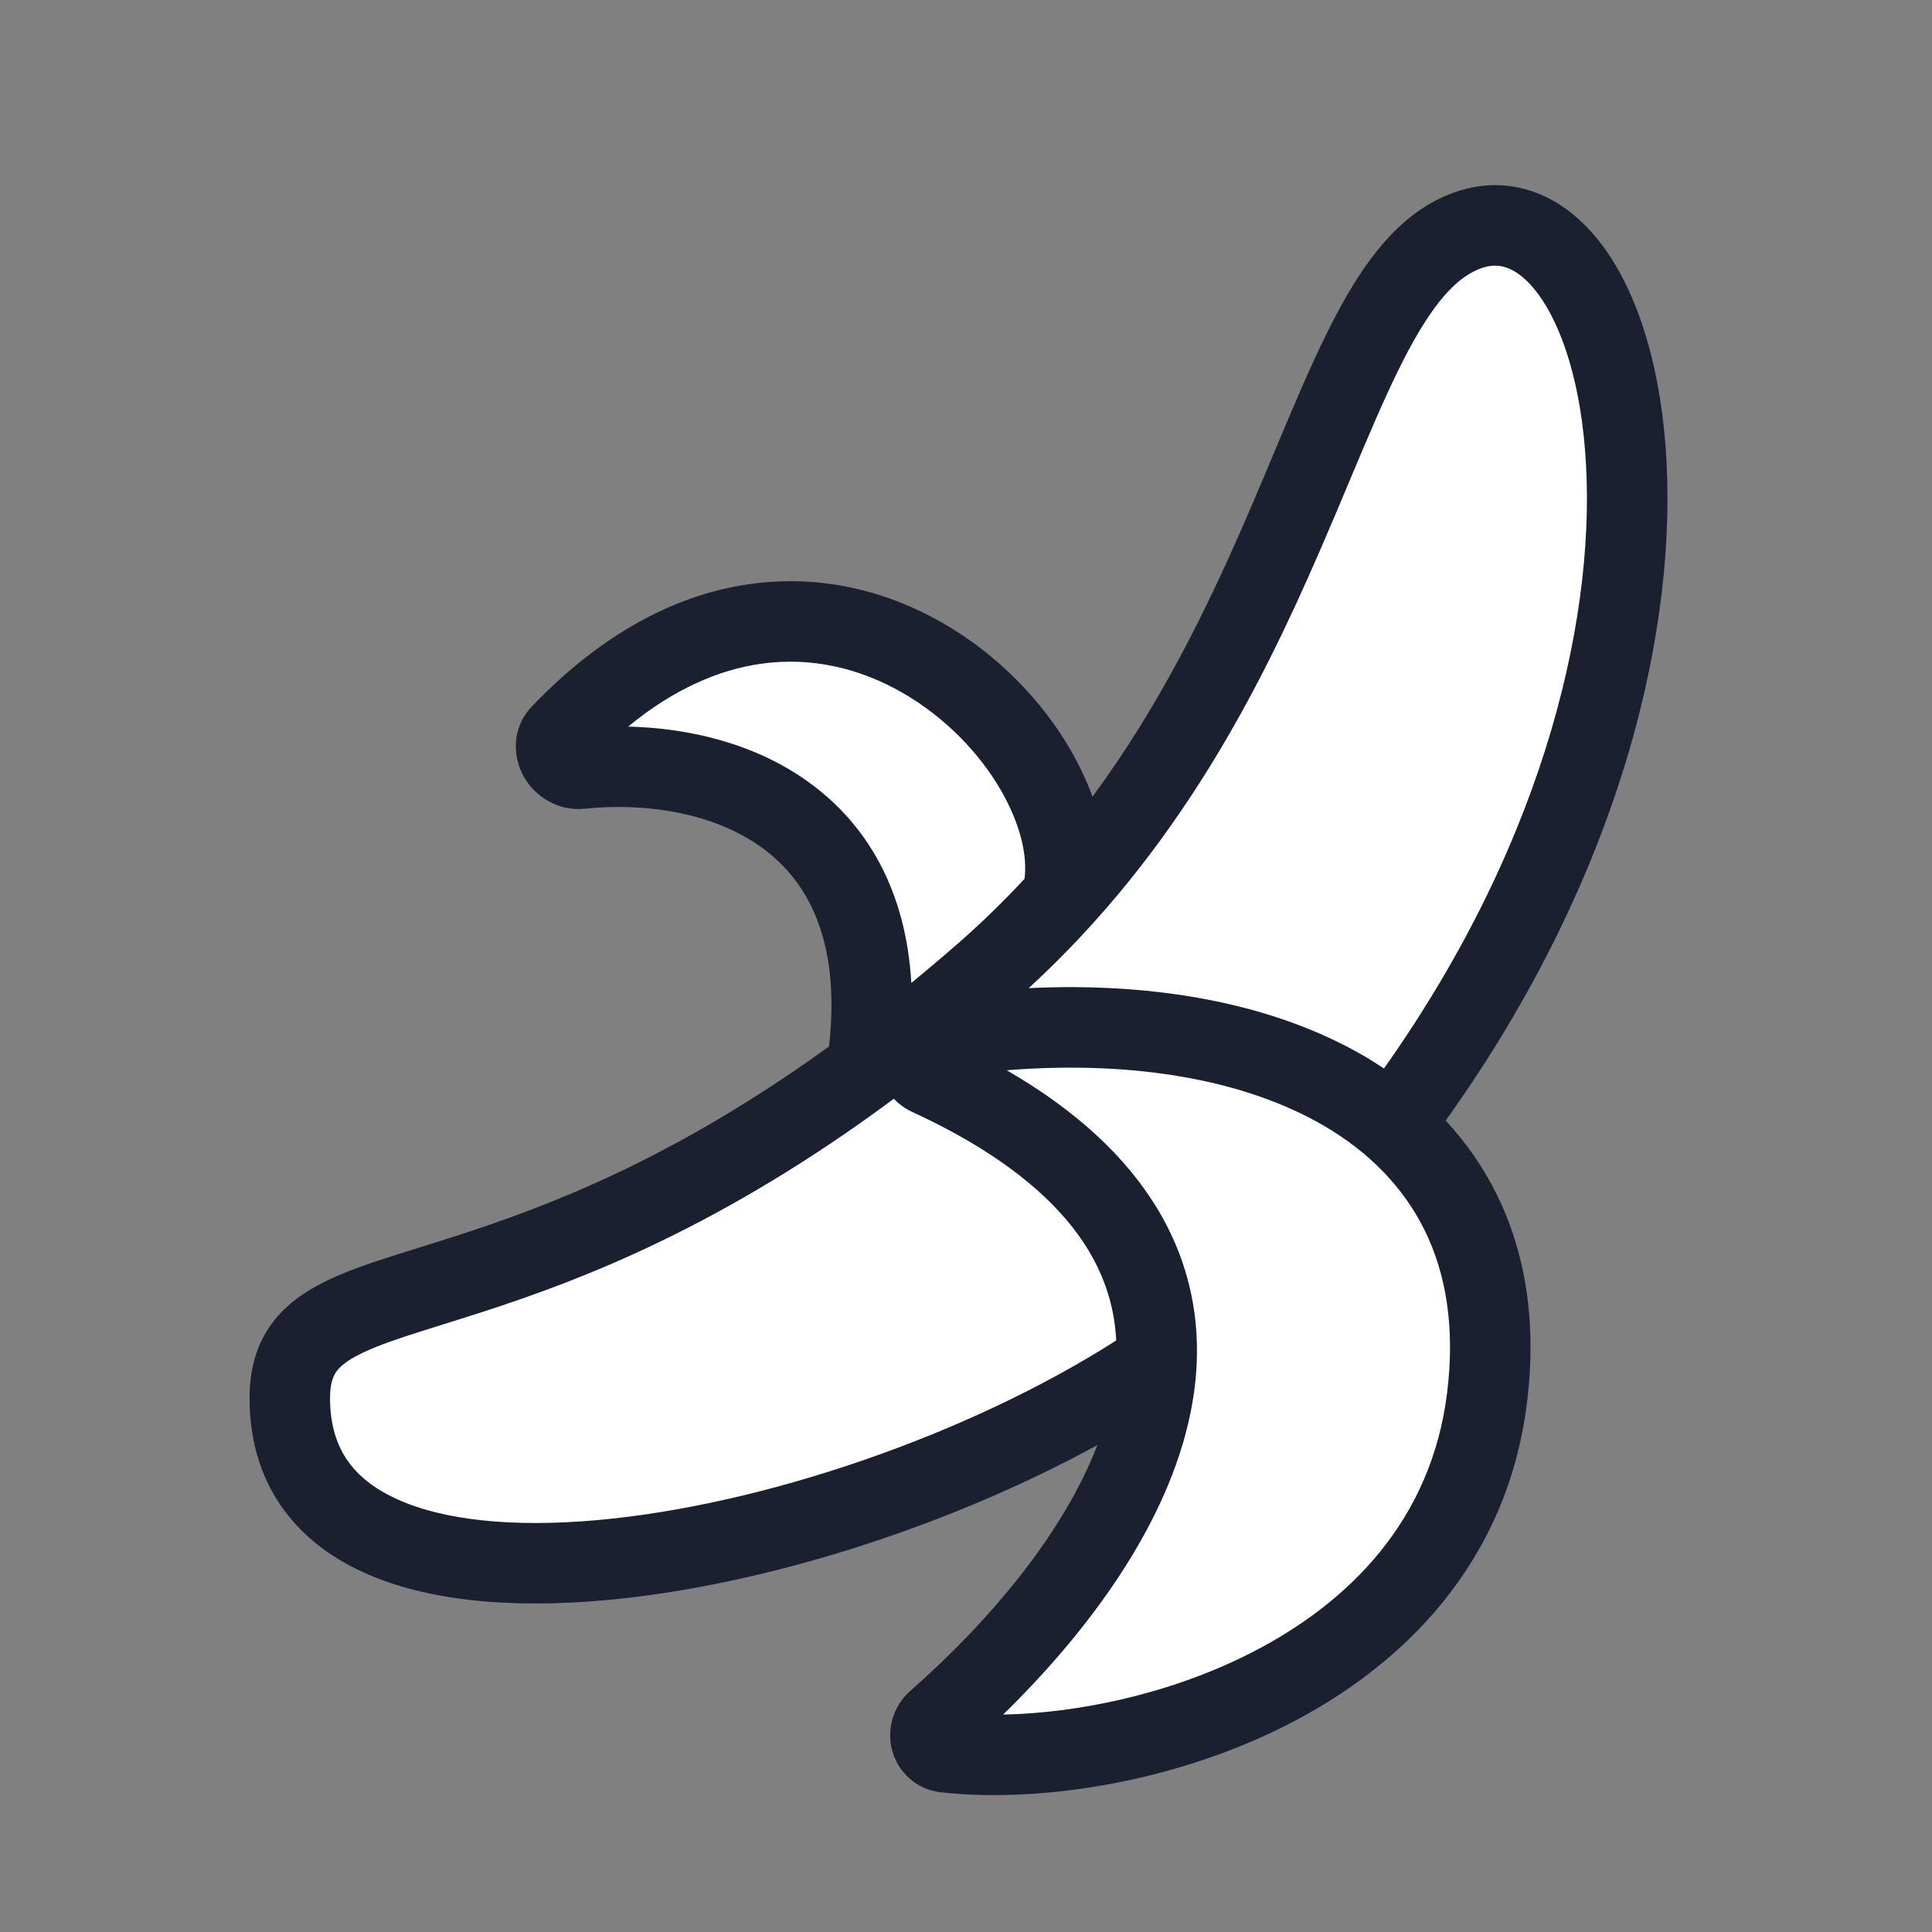 <svg width="24" height="24" viewBox="0 0 24 24" fill="none" xmlns="http://www.w3.org/2000/svg">
<rect x="0" y="0" width="24" height="24" fill="#808080" stroke="none"/>
<g id="banana">
<path id="bg" d="M9 10C11 10.5 10.5 12 11 13C10.833 13.166 10 14.2 8 15C5.5 16 3.5 16.5 3.5 17.5C3.5 18.5 4 19 6.5 19.5C8.5 19.9 12.333 18 14 17C14.4 18.6 12.5 20.666 11.5 21.5L12 22C16 22 18 19.5 18.5 17.5C18.9 15.9 18 14.5 17.5 14C18.5 12.333 20.4 8.2 20 5C19.6 1.8 18.167 2.667 17.5 3.5C16.7 6.3 14.5 9.333 13.5 10.5L12 8.5C9 6 7 9.5 7 9.5C7 9.5 6.546 9.386 9 10Z" fill="white"/>
<path id="Vector (Stroke)" fill-rule="evenodd" clip-rule="evenodd" d="M18.66 3.309C18.559 3.288 18.426 3.298 18.25 3.404C17.972 3.571 17.699 3.936 17.386 4.567C17.183 4.976 16.987 5.444 16.766 5.97C16.651 6.245 16.528 6.536 16.395 6.843C15.66 8.535 14.646 10.561 12.779 12.275C14.362 12.199 15.825 12.467 16.945 13.118C17.029 13.168 17.112 13.219 17.192 13.273C19.246 10.372 19.84 7.542 19.692 5.617C19.617 4.63 19.352 3.938 19.05 3.579C18.903 3.405 18.768 3.332 18.66 3.309ZM17.959 13.92C20.172 10.826 20.858 7.738 20.69 5.541C20.606 4.448 20.306 3.518 19.815 2.935C19.565 2.638 19.247 2.411 18.867 2.331C18.481 2.249 18.092 2.333 17.735 2.547C17.191 2.874 16.812 3.475 16.491 4.122C16.273 4.559 16.056 5.077 15.827 5.623C15.714 5.892 15.598 6.168 15.478 6.445C14.998 7.551 14.415 8.753 13.571 9.897C13.5 9.7 13.408 9.506 13.302 9.322C12.95 8.71 12.398 8.135 11.714 7.741C11.027 7.345 10.195 7.127 9.297 7.258C8.398 7.389 7.479 7.864 6.609 8.774C6.341 9.054 6.375 9.422 6.513 9.659C6.648 9.889 6.924 10.081 7.266 10.046C8.019 9.968 8.861 10.095 9.458 10.525C10.017 10.927 10.448 11.654 10.299 12.995C10.299 12.996 10.299 12.998 10.299 12.999C8.369 14.394 6.823 14.978 5.697 15.343C5.537 15.395 5.371 15.446 5.213 15.496C5.034 15.552 4.865 15.605 4.722 15.652C4.437 15.746 4.165 15.847 3.934 15.974C3.698 16.103 3.478 16.274 3.322 16.522C3.164 16.773 3.1 17.058 3.1 17.368C3.1 17.875 3.229 18.323 3.485 18.698C3.739 19.07 4.097 19.341 4.508 19.529C5.316 19.9 6.382 19.979 7.501 19.88C9.459 19.707 11.772 18.97 13.632 17.951C13.21 19.052 12.284 20.147 11.312 21.001C11.093 21.193 11.014 21.48 11.081 21.738C11.15 22.005 11.374 22.23 11.691 22.265C12.854 22.395 14.522 22.167 15.969 21.437C17.428 20.701 18.72 19.419 18.968 17.43C19.091 16.448 18.958 15.579 18.595 14.843C18.427 14.5 18.212 14.193 17.959 13.92ZM13.866 16.652C13.847 16.266 13.738 15.89 13.519 15.528C13.165 14.945 12.497 14.35 11.338 13.816C11.245 13.773 11.167 13.716 11.104 13.649C8.97 15.233 7.25 15.89 6.005 16.294C5.814 16.356 5.649 16.407 5.496 16.455C5.334 16.506 5.186 16.552 5.036 16.601C4.762 16.692 4.562 16.77 4.415 16.851C4.272 16.929 4.205 16.996 4.168 17.054C4.134 17.109 4.1 17.198 4.1 17.368C4.1 17.699 4.182 17.945 4.311 18.135C4.442 18.327 4.643 18.491 4.925 18.62C5.503 18.886 6.366 18.977 7.412 18.884C9.487 18.7 12.038 17.82 13.866 16.652ZM11.321 12.211C11.513 12.053 11.708 11.888 11.906 11.715C12.201 11.457 12.474 11.19 12.727 10.917C12.764 10.636 12.681 10.247 12.436 9.821C12.169 9.357 11.741 8.911 11.215 8.608C10.693 8.307 10.085 8.153 9.442 8.247C8.937 8.321 8.38 8.551 7.803 9.026C8.556 9.044 9.374 9.233 10.041 9.713C10.768 10.235 11.254 11.056 11.321 12.211ZM12.506 13.295C13.374 13.797 13.988 14.373 14.374 15.01C14.868 15.826 14.959 16.695 14.793 17.531C14.513 18.942 13.505 20.28 12.461 21.299C13.373 21.281 14.509 21.053 15.518 20.544C16.777 19.909 17.781 18.871 17.976 17.306C18.078 16.488 17.962 15.82 17.698 15.284C17.434 14.748 17.008 14.312 16.442 13.982C15.466 13.414 14.084 13.169 12.506 13.295Z" fill="#1B2030"/>
</g>
</svg>
